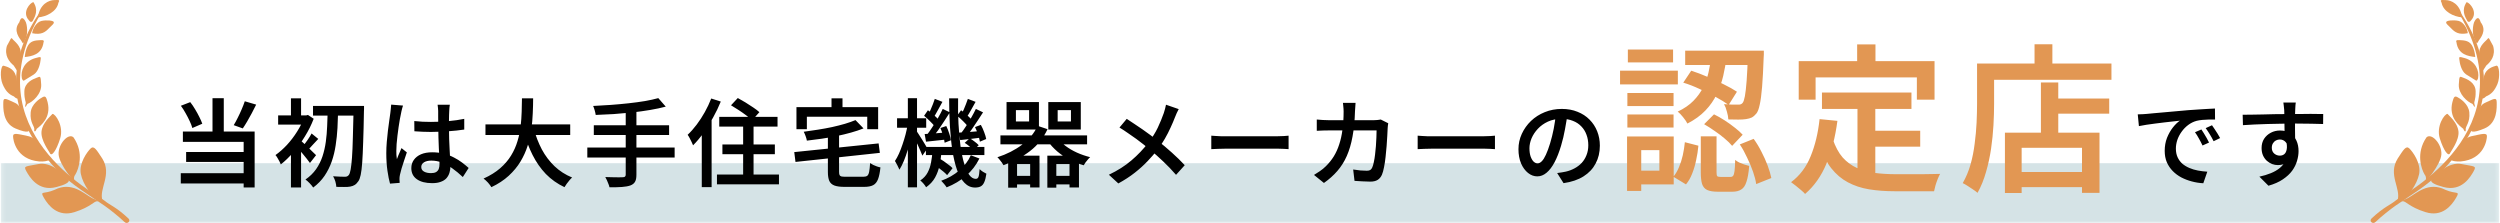 <svg width="628" height="56" viewBox="0 0 628 56" fill="none" xmlns="http://www.w3.org/2000/svg">
<mask id="path-1-inside-1_650_2881" fill="white">
<path d="M0.213 0H627.787V56H0.213V0Z"/>
</mask>
<path d="M627.787 41H0.213V71H627.787V41Z" fill="#307383" fill-opacity="0.2" mask="url(#path-1-inside-1_650_2881)"/>
<path d="M23.163 49.779C21.048 48.637 18.003 45.507 13.71 47.685C10.96 48.891 9.924 47.791 11.045 49.715C12.166 51.64 14.513 54.601 18.701 53.29C22.888 51.978 23.607 50.456 24.496 50.561C25.384 50.667 23.163 49.779 23.163 49.779Z" fill="#E29753"/>
<path d="M16.924 44.893C16.057 43.772 12.842 40.558 9.628 41.213C6.413 41.869 5.842 41.594 6.603 42.99C7.386 44.386 9.564 48.214 14.175 46.987C18.785 45.781 16.924 44.893 16.924 44.893Z" fill="#E29753"/>
<path d="M12.356 39.373C10.558 38.294 9.733 34.763 7.153 34.213C4.573 33.663 3.304 33.282 3.283 34.17C3.262 35.059 3.96 40.029 9.839 40.557C12.102 40.706 13.265 39.923 12.356 39.373Z" fill="#E29753"/>
<path d="M25.743 50.392C24.77 47.346 28.239 43.92 25.701 39.838C24.284 37.702 23.628 36.454 22.761 37.3C21.894 38.146 19.779 41.044 20.308 43.708C20.858 46.373 23.1 49.567 24.897 50.18C26.737 50.793 25.743 50.392 25.743 50.392Z" fill="#E29753"/>
<path d="M18.954 43.815C19.737 42.461 21.196 38.506 18.468 34.509C17.178 33.282 14.534 36.243 14.725 38.823C14.915 41.403 18.849 46.014 18.68 45.443C18.362 44.386 18.954 43.815 18.954 43.815Z" fill="#E29753"/>
<path d="M12.504 38.401C12.398 38.126 10.178 35.207 10.431 33.008C10.685 30.787 12.673 29.222 13.181 28.608C13.9 28.566 16.099 31.675 15.105 34.805C14.132 37.914 12.906 39.522 12.504 38.401Z" fill="#E29753"/>
<path d="M7.111 32.162C5.99 30.322 5.778 26.705 3.769 25.838C1.76 24.971 0.851 24.252 0.83 25.627C0.808 27.022 0.618 30.893 3.875 32.267C7.132 33.642 7.64 33.029 7.111 32.162Z" fill="#E29753"/>
<path d="M9.205 32.373C10.199 31.59 12.948 29.539 11.954 25.648C11.637 24.484 11.468 24.019 10.749 24.379C10.03 24.738 7.894 26.113 7.703 28.249C7.471 30.829 8.718 31.739 8.613 32.479C8.528 32.965 8.739 33.071 8.845 32.986C9.12 32.711 9.205 32.373 9.205 32.373Z" fill="#E29753"/>
<path d="M6.921 26.092C8.147 25.648 10.474 23.639 10.347 21.249C10.22 18.859 10.135 19.197 9.205 19.536C8.274 19.874 6.138 20.741 6.117 22.983C6.075 25.225 6.603 25.5 6.434 26.049C6.18 26.938 6.413 27.022 6.582 26.621C6.773 26.24 6.921 26.092 6.921 26.092Z" fill="#E29753"/>
<path d="M3.516 24.231C2.162 23.681 1.358 22.792 0.639 21.101C-0.08 19.387 0.174 16.279 0.935 16.511C1.697 16.744 3.431 17.146 3.981 19.007C4.552 20.889 4.319 23.765 4.51 24.252C4.7 24.717 5.271 24.484 4.7 24.717C4.15 24.971 3.516 24.231 3.516 24.231Z" fill="#E29753"/>
<path d="M5.482 19.641C5.123 17.759 6.159 15.411 8.761 14.629C10.516 14.1 10.262 14.354 10.199 15.052C10.135 15.75 9.755 17.864 8.528 18.689C7.301 19.493 6.413 19.958 6.075 20.212C5.736 20.487 5.482 19.641 5.482 19.641Z" fill="#E29753"/>
<path d="M3.431 16.447C2.331 15.538 1.02 13.951 1.739 11.519C2.712 9.848 2.754 9.256 3.114 9.764C3.452 10.271 5.356 11.456 5.229 13.507C5.102 15.559 4.256 17.716 4.256 17.716L3.431 16.447Z" fill="#E29753"/>
<path d="M6.223 14.333C7.936 14.121 10.495 13.783 10.939 10.632C11.108 10.272 11.002 10.018 10.241 10.082C9.48 10.166 7.936 10.018 7.111 11.308C6.286 12.62 6.223 14.333 6.223 14.333Z" fill="#E29753"/>
<path d="M5.334 10.209C4.996 9.68 3.177 7.713 4.848 5.598C5.25 4.223 5.757 4.329 6.328 5.238C6.899 6.148 7.047 8.665 6.371 9.934C5.694 11.203 5.842 11.033 5.334 10.209Z" fill="#E29753"/>
<path d="M8.084 8.348C10.389 8.813 11.341 8.094 12.271 7.121C13.202 6.148 13.561 6.021 13.519 5.577C13.477 5.133 11.658 4.985 10.41 5.26C9.141 5.556 8.168 7.248 8.084 8.348Z" fill="#E29753"/>
<path d="M9.522 4.371C11.679 4.202 14.238 2.912 14.661 0.734C15.021 -0.028 15.021 -0.028 13.646 0.015C12.25 0.057 9.987 0.987 9.522 4.371Z" fill="#E29753"/>
<path d="M8.211 5.26C8.803 4.16 9.733 2.553 8.38 0.522C7.555 0.691 5.419 3.102 7.259 5.09C7.809 5.894 8.211 5.26 8.211 5.26Z" fill="#E29753"/>
<path d="M10.453 2.51C7.153 6.888 2.204 16.046 4.7 26.366C6.011 31.844 9.733 38.062 14.492 42.863C18.13 46.522 22.444 49.038 26.23 51.661C27.393 52.464 29.867 54.41 31.221 55.721C31.982 56.483 32.955 55.51 32.257 54.875C29.127 51.936 27.668 51.597 26.145 50.328C24.221 48.742 -6.996 32.922 10.156 3.589C12.885 1.77 10.453 2.51 10.453 2.51Z" fill="#E29753"/>
<path d="M53.381 24.672H56.213V34.416H53.381V24.672ZM45.437 26.568L47.789 25.656C48.221 26.2 48.629 26.8 49.013 27.456C49.413 28.112 49.765 28.752 50.069 29.376C50.389 30 50.637 30.568 50.813 31.08L48.317 32.16C48.173 31.632 47.949 31.048 47.645 30.408C47.341 29.752 46.997 29.088 46.613 28.416C46.245 27.744 45.853 27.128 45.437 26.568ZM61.493 25.44L64.349 26.28C63.997 26.984 63.629 27.704 63.245 28.44C62.861 29.16 62.477 29.848 62.093 30.504C61.709 31.16 61.341 31.744 60.989 32.256L58.709 31.44C59.045 30.896 59.381 30.28 59.717 29.592C60.069 28.904 60.397 28.2 60.701 27.48C61.021 26.744 61.285 26.064 61.493 25.44ZM45.941 33.048H63.965V47.088H61.205V35.64H45.941V33.048ZM46.757 38.184H62.213V40.68H46.757V38.184ZM45.413 43.512H62.645V46.08H45.413V43.512ZM78.629 26.616H89.765V29.04H78.629V26.616ZM88.829 26.616H91.445C91.445 26.616 91.445 26.704 91.445 26.88C91.445 27.056 91.445 27.248 91.445 27.456C91.445 27.664 91.437 27.832 91.421 27.96C91.373 31 91.309 33.568 91.229 35.664C91.165 37.76 91.085 39.48 90.989 40.824C90.893 42.152 90.765 43.192 90.605 43.944C90.445 44.68 90.253 45.2 90.029 45.504C89.725 45.952 89.413 46.272 89.093 46.464C88.789 46.656 88.413 46.792 87.965 46.872C87.549 46.952 87.029 46.984 86.405 46.968C85.781 46.968 85.141 46.96 84.485 46.944C84.469 46.56 84.389 46.112 84.245 45.6C84.101 45.104 83.909 44.664 83.669 44.28C84.325 44.328 84.925 44.36 85.469 44.376C86.013 44.392 86.421 44.4 86.693 44.4C87.093 44.4 87.405 44.248 87.629 43.944C87.805 43.736 87.957 43.28 88.085 42.576C88.213 41.872 88.325 40.872 88.421 39.576C88.517 38.264 88.589 36.6 88.637 34.584C88.701 32.568 88.765 30.12 88.829 27.24V26.616ZM82.325 27.744H84.941C84.909 29.2 84.853 30.672 84.773 32.16C84.693 33.632 84.541 35.08 84.317 36.504C84.109 37.912 83.781 39.264 83.333 40.56C82.885 41.84 82.285 43.04 81.533 44.16C80.781 45.264 79.829 46.248 78.677 47.112C78.453 46.776 78.157 46.416 77.789 46.032C77.421 45.648 77.069 45.336 76.733 45.096C77.821 44.344 78.709 43.48 79.397 42.504C80.085 41.512 80.621 40.44 81.005 39.288C81.389 38.12 81.669 36.896 81.845 35.616C82.021 34.336 82.133 33.032 82.181 31.704C82.245 30.376 82.293 29.056 82.325 27.744ZM73.085 36.84L75.629 33.792V47.088H73.085V36.84ZM69.869 28.992H77.117V31.296H69.869V28.992ZM73.085 24.696H75.629V30.24H73.085V24.696ZM75.389 35.184C75.581 35.328 75.861 35.576 76.229 35.928C76.613 36.28 77.021 36.664 77.453 37.08C77.885 37.48 78.277 37.864 78.629 38.232C78.981 38.584 79.237 38.832 79.397 38.976L77.861 40.944C77.653 40.64 77.381 40.28 77.045 39.864C76.725 39.448 76.373 39.016 75.989 38.568C75.621 38.12 75.269 37.704 74.933 37.32C74.597 36.936 74.301 36.616 74.045 36.36L75.389 35.184ZM76.421 28.992H76.901L77.357 28.872L78.797 29.832C78.221 31.352 77.485 32.832 76.589 34.272C75.709 35.712 74.741 37.04 73.685 38.256C72.645 39.456 71.597 40.472 70.541 41.304C70.461 41.08 70.341 40.816 70.181 40.512C70.021 40.208 69.853 39.912 69.677 39.624C69.501 39.32 69.341 39.096 69.197 38.952C70.173 38.264 71.133 37.416 72.077 36.408C73.021 35.384 73.869 34.272 74.621 33.072C75.389 31.856 75.989 30.664 76.421 29.496V28.992ZM78.269 33.528L79.949 34.896C79.453 35.392 78.989 35.888 78.557 36.384C78.125 36.88 77.725 37.304 77.357 37.656L76.157 36.624C76.493 36.224 76.869 35.728 77.285 35.136C77.701 34.528 78.029 33.992 78.269 33.528ZM104.069 30.408C104.757 30.472 105.445 30.528 106.133 30.576C106.821 30.608 107.525 30.624 108.245 30.624C109.701 30.624 111.149 30.56 112.589 30.432C114.045 30.304 115.389 30.112 116.621 29.856V32.544C115.357 32.736 114.005 32.88 112.565 32.976C111.125 33.072 109.685 33.128 108.245 33.144C107.541 33.144 106.845 33.128 106.157 33.096C105.485 33.064 104.797 33.024 104.093 32.976L104.069 30.408ZM112.997 26.304C112.965 26.528 112.933 26.776 112.901 27.048C112.885 27.304 112.869 27.56 112.853 27.816C112.837 28.088 112.821 28.448 112.805 28.896C112.789 29.328 112.781 29.808 112.781 30.336C112.781 30.864 112.781 31.4 112.781 31.944C112.781 32.984 112.797 33.976 112.829 34.92C112.861 35.864 112.901 36.744 112.949 37.56C112.997 38.376 113.037 39.136 113.069 39.84C113.117 40.544 113.141 41.192 113.141 41.784C113.141 42.36 113.061 42.904 112.901 43.416C112.741 43.928 112.485 44.384 112.133 44.784C111.781 45.168 111.309 45.464 110.717 45.672C110.141 45.896 109.429 46.008 108.581 46.008C106.933 46.008 105.645 45.68 104.717 45.024C103.789 44.368 103.325 43.44 103.325 42.24C103.325 41.456 103.533 40.768 103.949 40.176C104.381 39.568 104.981 39.096 105.749 38.76C106.533 38.424 107.469 38.256 108.557 38.256C109.645 38.256 110.645 38.376 111.557 38.616C112.469 38.856 113.301 39.176 114.053 39.576C114.805 39.96 115.485 40.384 116.093 40.848C116.701 41.312 117.245 41.76 117.725 42.192L116.261 44.472C115.365 43.624 114.485 42.896 113.621 42.288C112.773 41.664 111.909 41.184 111.029 40.848C110.165 40.512 109.269 40.344 108.341 40.344C107.589 40.344 106.981 40.488 106.517 40.776C106.053 41.064 105.821 41.456 105.821 41.952C105.821 42.464 106.053 42.848 106.517 43.104C106.981 43.36 107.565 43.488 108.269 43.488C108.813 43.488 109.237 43.4 109.541 43.224C109.861 43.032 110.085 42.768 110.213 42.432C110.341 42.08 110.405 41.664 110.405 41.184C110.405 40.768 110.389 40.216 110.357 39.528C110.325 38.824 110.285 38.056 110.237 37.224C110.205 36.376 110.173 35.504 110.141 34.608C110.109 33.696 110.093 32.816 110.093 31.968C110.093 31.072 110.085 30.256 110.069 29.52C110.069 28.784 110.069 28.232 110.069 27.864C110.069 27.672 110.053 27.424 110.021 27.12C109.989 26.8 109.957 26.528 109.925 26.304H112.997ZM101.237 26.52C101.189 26.68 101.125 26.888 101.045 27.144C100.981 27.4 100.917 27.656 100.853 27.912C100.805 28.168 100.765 28.368 100.733 28.512C100.653 28.88 100.557 29.36 100.445 29.952C100.349 30.528 100.245 31.176 100.133 31.896C100.037 32.6 99.941 33.32 99.845 34.056C99.765 34.792 99.693 35.496 99.629 36.168C99.581 36.84 99.557 37.424 99.557 37.92C99.557 38.24 99.565 38.584 99.581 38.952C99.613 39.304 99.653 39.648 99.701 39.984C99.813 39.68 99.933 39.368 100.061 39.048C100.205 38.728 100.341 38.416 100.469 38.112C100.613 37.792 100.741 37.488 100.853 37.2L102.197 38.28C101.989 38.904 101.765 39.576 101.525 40.296C101.285 41 101.069 41.672 100.877 42.312C100.701 42.936 100.565 43.464 100.469 43.896C100.437 44.056 100.405 44.248 100.373 44.472C100.357 44.68 100.349 44.856 100.349 45C100.365 45.112 100.373 45.256 100.373 45.432C100.373 45.608 100.381 45.776 100.397 45.936L97.973 46.128C97.733 45.28 97.517 44.2 97.325 42.888C97.133 41.576 97.037 40.104 97.037 38.472C97.037 37.576 97.077 36.64 97.157 35.664C97.237 34.688 97.333 33.744 97.445 32.832C97.557 31.904 97.669 31.064 97.781 30.312C97.893 29.544 97.981 28.92 98.045 28.44C98.093 28.12 98.133 27.768 98.165 27.384C98.213 26.984 98.245 26.616 98.261 26.28L101.237 26.52ZM121.949 31.248H143.237V33.912H121.949V31.248ZM134.093 32.328C134.589 34.184 135.261 35.92 136.109 37.536C136.973 39.136 138.037 40.544 139.301 41.76C140.565 42.96 142.037 43.904 143.717 44.592C143.509 44.768 143.285 45 143.045 45.288C142.805 45.592 142.573 45.888 142.349 46.176C142.125 46.48 141.941 46.76 141.797 47.016C140.005 46.168 138.445 45.064 137.117 43.704C135.805 42.328 134.693 40.736 133.781 38.928C132.869 37.12 132.109 35.12 131.501 32.928L134.093 32.328ZM131.117 24.696H133.925C133.925 25.864 133.893 27.112 133.829 28.44C133.781 29.768 133.661 31.128 133.469 32.52C133.277 33.896 132.965 35.272 132.533 36.648C132.101 38.008 131.501 39.328 130.733 40.608C129.965 41.872 128.981 43.056 127.781 44.16C126.597 45.248 125.149 46.2 123.437 47.016C123.229 46.664 122.941 46.28 122.573 45.864C122.205 45.464 121.837 45.128 121.469 44.856C123.133 44.104 124.525 43.24 125.645 42.264C126.765 41.288 127.677 40.224 128.381 39.072C129.085 37.92 129.621 36.72 129.989 35.472C130.373 34.224 130.637 32.976 130.781 31.728C130.925 30.464 131.013 29.24 131.045 28.056C131.077 26.856 131.101 25.736 131.117 24.696ZM165.365 24.648L167.237 26.784C166.053 27.104 164.741 27.384 163.301 27.624C161.877 27.864 160.389 28.072 158.837 28.248C157.285 28.408 155.725 28.544 154.157 28.656C152.605 28.752 151.101 28.824 149.645 28.872C149.597 28.536 149.509 28.144 149.381 27.696C149.253 27.248 149.125 26.888 148.997 26.616C150.437 26.552 151.917 26.464 153.437 26.352C154.957 26.24 156.445 26.104 157.901 25.944C159.357 25.784 160.717 25.6 161.981 25.392C163.261 25.168 164.389 24.92 165.365 24.648ZM149.165 31.464H168.077V33.912H149.165V31.464ZM147.533 37.056H169.469V39.576H147.533V37.056ZM157.181 27.816H159.869V43.896C159.869 44.696 159.749 45.288 159.509 45.672C159.285 46.072 158.901 46.376 158.357 46.584C157.813 46.776 157.109 46.904 156.245 46.968C155.381 47.032 154.333 47.056 153.101 47.04C153.053 46.784 152.965 46.504 152.837 46.2C152.725 45.896 152.597 45.584 152.453 45.264C152.309 44.96 152.173 44.696 152.045 44.472C152.669 44.488 153.277 44.504 153.869 44.52C154.461 44.536 154.989 44.544 155.453 44.544C155.917 44.528 156.237 44.52 156.413 44.52C156.685 44.52 156.877 44.472 156.989 44.376C157.117 44.28 157.181 44.112 157.181 43.872V27.816ZM180.677 29.352H195.317V31.8H180.677V29.352ZM181.469 36.288H194.645V38.736H181.469V36.288ZM180.101 43.848H195.677V46.296H180.101V43.848ZM186.677 30.096H189.293V45.408H186.677V30.096ZM183.629 26.448L185.333 24.624C185.925 24.944 186.565 25.312 187.253 25.728C187.941 26.144 188.597 26.568 189.221 27C189.845 27.416 190.357 27.808 190.757 28.176L188.933 30.216C188.565 29.848 188.077 29.44 187.469 28.992C186.877 28.544 186.237 28.096 185.549 27.648C184.877 27.2 184.237 26.8 183.629 26.448ZM178.661 24.744L181.061 25.512C180.517 26.856 179.869 28.2 179.117 29.544C178.381 30.888 177.589 32.16 176.741 33.36C175.893 34.544 175.013 35.592 174.101 36.504C174.021 36.296 173.901 36.024 173.741 35.688C173.581 35.352 173.413 35.016 173.237 34.68C173.061 34.344 172.893 34.072 172.733 33.864C173.517 33.128 174.277 32.272 175.013 31.296C175.749 30.32 176.429 29.272 177.053 28.152C177.677 27.032 178.213 25.896 178.661 24.744ZM176.285 31.248L178.733 28.8L178.757 28.824V47.016H176.285V31.248ZM214.901 30.168L216.917 32.256C215.957 32.64 214.901 32.992 213.749 33.312C212.613 33.632 211.421 33.92 210.173 34.176C208.941 34.432 207.685 34.656 206.405 34.848C205.141 35.024 203.901 35.184 202.685 35.328C202.637 35.008 202.533 34.632 202.373 34.2C202.213 33.752 202.053 33.384 201.893 33.096C203.077 32.936 204.277 32.76 205.493 32.568C206.709 32.376 207.885 32.16 209.021 31.92C210.173 31.664 211.245 31.392 212.237 31.104C213.245 30.8 214.133 30.488 214.901 30.168ZM199.517 38.208L220.709 36.024L221.021 38.4L199.829 40.68L199.517 38.208ZM207.965 33.672H210.773V43.176C210.773 43.528 210.813 43.792 210.893 43.968C210.973 44.144 211.133 44.264 211.373 44.328C211.613 44.376 211.973 44.4 212.453 44.4C212.597 44.4 212.805 44.4 213.077 44.4C213.365 44.4 213.685 44.4 214.037 44.4C214.405 44.4 214.773 44.4 215.141 44.4C215.525 44.4 215.869 44.4 216.173 44.4C216.477 44.4 216.709 44.4 216.869 44.4C217.301 44.4 217.629 44.32 217.853 44.16C218.077 43.984 218.237 43.648 218.333 43.152C218.429 42.656 218.509 41.928 218.573 40.968C218.781 41.112 219.037 41.264 219.341 41.424C219.645 41.568 219.957 41.696 220.277 41.808C220.597 41.92 220.893 42 221.165 42.048C221.037 43.312 220.837 44.296 220.565 45C220.293 45.72 219.885 46.224 219.341 46.512C218.797 46.8 218.037 46.944 217.061 46.944C216.917 46.944 216.677 46.944 216.341 46.944C216.005 46.944 215.629 46.944 215.213 46.944C214.813 46.944 214.405 46.944 213.989 46.944C213.573 46.944 213.205 46.944 212.885 46.944C212.565 46.944 212.333 46.944 212.189 46.944C211.085 46.944 210.229 46.832 209.621 46.608C209.013 46.384 208.581 46 208.325 45.456C208.085 44.912 207.965 44.16 207.965 43.2V33.672ZM208.877 24.696H211.637V28.92H208.877V24.696ZM200.069 26.904H220.589V32.448H217.853V29.328H202.685V32.448H200.069V26.904ZM232.589 36.912H247.277V38.952H232.589V36.912ZM234.533 41.256L235.853 39.72C236.253 39.944 236.669 40.208 237.101 40.512C237.533 40.816 237.941 41.12 238.325 41.424C238.725 41.712 239.045 41.984 239.285 42.24L237.917 43.992C237.677 43.72 237.365 43.424 236.981 43.104C236.597 42.784 236.189 42.464 235.757 42.144C235.341 41.808 234.933 41.512 234.533 41.256ZM242.333 35.88L243.605 34.728C244.005 34.968 244.421 35.256 244.853 35.592C245.285 35.912 245.621 36.208 245.861 36.48L244.541 37.704C244.317 37.432 243.989 37.128 243.557 36.792C243.141 36.44 242.733 36.136 242.333 35.88ZM234.245 37.944H236.525C236.429 39.16 236.261 40.336 236.021 41.472C235.797 42.592 235.421 43.632 234.893 44.592C234.365 45.536 233.613 46.352 232.637 47.04C232.493 46.768 232.277 46.464 231.989 46.128C231.701 45.792 231.429 45.528 231.173 45.336C231.989 44.792 232.605 44.128 233.021 43.344C233.437 42.56 233.725 41.704 233.885 40.776C234.061 39.848 234.181 38.904 234.245 37.944ZM238.421 24.696H240.677C240.629 26.936 240.661 29.072 240.773 31.104C240.885 33.12 241.053 34.976 241.277 36.672C241.517 38.352 241.821 39.816 242.189 41.064C242.557 42.296 242.981 43.248 243.461 43.92C243.957 44.592 244.509 44.928 245.117 44.928C245.437 44.928 245.661 44.768 245.789 44.448C245.917 44.128 246.013 43.472 246.077 42.48C246.317 42.72 246.597 42.944 246.917 43.152C247.237 43.344 247.525 43.504 247.781 43.632C247.653 44.544 247.477 45.248 247.253 45.744C247.045 46.24 246.757 46.592 246.389 46.8C246.021 47.008 245.541 47.112 244.949 47.112C243.925 47.112 243.037 46.72 242.285 45.936C241.533 45.168 240.909 44.088 240.413 42.696C239.917 41.288 239.525 39.648 239.237 37.776C238.949 35.888 238.741 33.84 238.613 31.632C238.485 29.408 238.421 27.096 238.421 24.696ZM243.869 39L246.029 39.816C245.213 41.48 244.093 42.928 242.669 44.16C241.245 45.376 239.621 46.344 237.797 47.064C237.653 46.824 237.437 46.536 237.149 46.2C236.877 45.88 236.637 45.616 236.429 45.408C238.173 44.784 239.685 43.92 240.965 42.816C242.261 41.712 243.229 40.44 243.869 39ZM240.437 29.088L241.421 27.696C241.917 28.048 242.429 28.464 242.957 28.944C243.501 29.424 243.909 29.856 244.181 30.24L243.173 31.848C242.901 31.448 242.501 30.992 241.973 30.48C241.445 29.952 240.933 29.488 240.437 29.088ZM244.925 31.92L246.389 31.368C246.709 31.928 246.989 32.544 247.229 33.216C247.485 33.872 247.653 34.44 247.733 34.92L246.149 35.592C246.069 35.096 245.917 34.504 245.693 33.816C245.469 33.128 245.213 32.496 244.925 31.92ZM240.845 33.312C241.565 33.28 242.389 33.232 243.317 33.168C244.261 33.088 245.237 33.008 246.245 32.928L246.293 34.584C245.397 34.696 244.517 34.808 243.653 34.92C242.805 35.016 241.989 35.104 241.205 35.184L240.845 33.312ZM243.125 24.84L245.069 25.584C244.701 26.256 244.317 26.944 243.917 27.648C243.533 28.352 243.173 28.944 242.837 29.424L241.445 28.8C241.653 28.432 241.861 28.024 242.069 27.576C242.277 27.112 242.469 26.64 242.645 26.16C242.837 25.68 242.997 25.24 243.125 24.84ZM245.141 27.36L246.941 28.224C246.509 28.912 246.045 29.624 245.549 30.36C245.069 31.096 244.589 31.808 244.109 32.496C243.629 33.184 243.165 33.784 242.717 34.296L241.349 33.552C241.781 33.008 242.229 32.376 242.693 31.656C243.157 30.936 243.605 30.2 244.037 29.448C244.469 28.696 244.837 28 245.141 27.36ZM232.133 29.088L233.093 27.696C233.605 28.048 234.125 28.464 234.653 28.944C235.197 29.424 235.597 29.856 235.853 30.24L234.845 31.848C234.589 31.448 234.189 30.992 233.645 30.48C233.117 29.952 232.613 29.488 232.133 29.088ZM236.237 32.16L237.701 31.656C237.989 32.232 238.237 32.856 238.445 33.528C238.669 34.2 238.813 34.768 238.877 35.232L237.293 35.856C237.245 35.36 237.117 34.768 236.909 34.08C236.717 33.392 236.493 32.752 236.237 32.16ZM232.277 33.672C232.997 33.624 233.829 33.568 234.773 33.504C235.717 33.424 236.709 33.344 237.749 33.264L237.773 35.04C236.877 35.136 235.989 35.232 235.109 35.328C234.229 35.424 233.397 35.512 232.613 35.592L232.277 33.672ZM234.821 24.84L236.741 25.584C236.357 26.256 235.973 26.952 235.589 27.672C235.205 28.392 234.853 29 234.533 29.496L233.141 28.872C233.333 28.504 233.533 28.088 233.741 27.624C233.949 27.144 234.149 26.664 234.341 26.184C234.533 25.688 234.693 25.24 234.821 24.84ZM236.813 27.36L238.613 28.224C238.165 28.928 237.685 29.672 237.173 30.456C236.677 31.24 236.173 31.992 235.661 32.712C235.149 33.416 234.669 34.04 234.221 34.584L232.853 33.864C233.301 33.288 233.765 32.624 234.245 31.872C234.741 31.12 235.213 30.352 235.661 29.568C236.125 28.768 236.509 28.032 236.813 27.36ZM225.341 29.712H232.661V32.088H225.341V29.712ZM228.053 24.672H230.357V47.064H228.053V24.672ZM228.005 31.296L229.373 31.776C229.229 32.704 229.037 33.68 228.797 34.704C228.573 35.712 228.309 36.712 228.005 37.704C227.717 38.68 227.397 39.592 227.045 40.44C226.693 41.288 226.325 42.016 225.941 42.624C225.813 42.304 225.637 41.936 225.413 41.52C225.189 41.104 224.989 40.744 224.813 40.44C225.165 39.912 225.501 39.296 225.821 38.592C226.141 37.872 226.437 37.104 226.709 36.288C226.997 35.456 227.253 34.616 227.477 33.768C227.701 32.904 227.877 32.08 228.005 31.296ZM230.237 32.904C230.365 33.064 230.549 33.344 230.789 33.744C231.045 34.144 231.325 34.584 231.629 35.064C231.933 35.544 232.205 35.992 232.445 36.408C232.685 36.824 232.853 37.12 232.949 37.296L231.701 39.096C231.589 38.76 231.421 38.352 231.197 37.872C230.989 37.376 230.765 36.872 230.525 36.36C230.285 35.848 230.053 35.368 229.829 34.92C229.605 34.472 229.421 34.12 229.277 33.864L230.237 32.904ZM255.197 27.672V30.504H258.509V27.672H255.197ZM252.845 25.632H260.981V32.544H252.845V25.632ZM265.685 27.672V30.504H269.021V27.672H265.685ZM263.333 25.632H271.493V32.544H263.333V25.632ZM251.309 34.008H273.077V36.264H251.309V34.008ZM254.429 44.184H259.901V46.32H254.429V44.184ZM264.293 44.184H269.765V46.32H264.293V44.184ZM265.589 34.608C266.117 35.328 266.805 36.008 267.653 36.648C268.501 37.288 269.453 37.848 270.509 38.328C271.581 38.808 272.693 39.192 273.845 39.48C273.669 39.624 273.477 39.824 273.269 40.08C273.061 40.32 272.861 40.568 272.669 40.824C272.493 41.08 272.349 41.312 272.237 41.52C270.989 41.168 269.805 40.704 268.685 40.128C267.565 39.536 266.541 38.848 265.613 38.064C264.685 37.264 263.885 36.4 263.213 35.472L265.589 34.608ZM253.253 39.096H261.125V47.088H258.773V41.208H255.485V47.136H253.253V39.096ZM263.093 39.096H271.037V47.088H268.661V41.208H265.349V47.136H263.093V39.096ZM260.645 31.608L263.141 32.448C262.133 34.624 260.669 36.456 258.749 37.944C256.829 39.416 254.605 40.6 252.077 41.496C251.981 41.304 251.845 41.088 251.669 40.848C251.493 40.592 251.301 40.344 251.093 40.104C250.901 39.848 250.717 39.648 250.541 39.504C252.909 38.736 254.973 37.688 256.733 36.36C258.509 35.032 259.813 33.448 260.645 31.608ZM296.093 27.408C295.949 27.664 295.781 28 295.589 28.416C295.413 28.832 295.269 29.176 295.157 29.448C294.853 30.248 294.485 31.112 294.053 32.04C293.637 32.968 293.157 33.904 292.613 34.848C292.069 35.792 291.469 36.696 290.813 37.56C290.061 38.52 289.213 39.496 288.269 40.488C287.325 41.48 286.253 42.448 285.053 43.392C283.853 44.336 282.477 45.232 280.925 46.08L278.549 43.896C280.741 42.856 282.629 41.656 284.213 40.296C285.813 38.936 287.237 37.44 288.485 35.808C289.461 34.56 290.245 33.312 290.837 32.064C291.429 30.8 291.933 29.576 292.349 28.392C292.461 28.088 292.565 27.736 292.661 27.336C292.757 26.936 292.837 26.592 292.901 26.304L296.093 27.408ZM283.037 29.856C283.629 30.24 284.269 30.664 284.957 31.128C285.645 31.576 286.333 32.04 287.021 32.52C287.709 33 288.365 33.472 288.989 33.936C289.629 34.4 290.189 34.832 290.669 35.232C291.949 36.224 293.181 37.256 294.365 38.328C295.565 39.4 296.645 40.456 297.605 41.496L295.421 43.92C294.381 42.72 293.317 41.608 292.229 40.584C291.157 39.56 289.997 38.528 288.749 37.488C288.317 37.12 287.821 36.72 287.261 36.288C286.701 35.84 286.093 35.376 285.437 34.896C284.781 34.416 284.093 33.936 283.373 33.456C282.669 32.96 281.949 32.488 281.213 32.04L283.037 29.856ZM304.277 34.08C304.549 34.096 304.893 34.12 305.309 34.152C305.741 34.184 306.189 34.208 306.653 34.224C307.117 34.224 307.557 34.224 307.973 34.224C308.341 34.224 308.813 34.224 309.389 34.224C309.965 34.224 310.605 34.224 311.309 34.224C312.013 34.224 312.741 34.224 313.493 34.224C314.261 34.224 315.021 34.224 315.773 34.224C316.541 34.224 317.261 34.224 317.933 34.224C318.605 34.224 319.197 34.224 319.709 34.224C320.237 34.224 320.653 34.224 320.957 34.224C321.533 34.224 322.053 34.208 322.517 34.176C322.997 34.128 323.389 34.096 323.693 34.08V37.464C323.421 37.448 323.021 37.424 322.493 37.392C321.981 37.36 321.469 37.344 320.957 37.344C320.669 37.344 320.261 37.344 319.733 37.344C319.205 37.344 318.597 37.344 317.909 37.344C317.237 37.344 316.525 37.344 315.773 37.344C315.021 37.344 314.261 37.344 313.493 37.344C312.741 37.344 312.013 37.344 311.309 37.344C310.605 37.344 309.965 37.344 309.389 37.344C308.813 37.344 308.341 37.344 307.973 37.344C307.301 37.344 306.621 37.36 305.933 37.392C305.261 37.408 304.709 37.432 304.277 37.464V34.08ZM340.517 25.848C340.501 26.136 340.477 26.488 340.445 26.904C340.413 27.304 340.389 27.648 340.373 27.936C340.309 30.352 340.101 32.48 339.749 34.32C339.413 36.16 338.933 37.784 338.309 39.192C337.685 40.6 336.893 41.856 335.933 42.96C334.989 44.048 333.869 45.048 332.573 45.96L330.077 43.944C330.541 43.672 331.037 43.352 331.565 42.984C332.109 42.616 332.605 42.208 333.053 41.76C333.821 41.008 334.485 40.184 335.045 39.288C335.605 38.376 336.061 37.368 336.413 36.264C336.781 35.16 337.053 33.928 337.229 32.568C337.421 31.192 337.517 29.672 337.517 28.008C337.517 27.816 337.509 27.592 337.493 27.336C337.477 27.064 337.453 26.8 337.421 26.544C337.405 26.272 337.381 26.04 337.349 25.848H340.517ZM348.725 30.96C348.693 31.152 348.661 31.368 348.629 31.608C348.597 31.848 348.581 32.04 348.581 32.184C348.565 32.68 348.533 33.328 348.485 34.128C348.453 34.912 348.397 35.768 348.317 36.696C348.253 37.624 348.165 38.544 348.053 39.456C347.957 40.368 347.829 41.216 347.669 42C347.525 42.768 347.349 43.4 347.141 43.896C346.885 44.472 346.525 44.904 346.061 45.192C345.597 45.48 344.981 45.624 344.213 45.624C343.541 45.624 342.861 45.6 342.173 45.552C341.485 45.52 340.845 45.48 340.253 45.432L339.917 42.576C340.525 42.672 341.125 42.752 341.717 42.816C342.325 42.864 342.869 42.888 343.349 42.888C343.733 42.888 344.021 42.824 344.213 42.696C344.421 42.568 344.589 42.352 344.717 42.048C344.861 41.728 344.989 41.288 345.101 40.728C345.229 40.168 345.333 39.544 345.413 38.856C345.493 38.152 345.565 37.432 345.629 36.696C345.693 35.944 345.733 35.232 345.749 34.56C345.781 33.888 345.797 33.288 345.797 32.76H333.821C333.389 32.76 332.893 32.768 332.333 32.784C331.773 32.8 331.253 32.824 330.773 32.856V30.024C331.253 30.072 331.765 30.112 332.309 30.144C332.853 30.176 333.349 30.192 333.797 30.192H345.125C345.429 30.192 345.725 30.176 346.013 30.144C346.317 30.112 346.597 30.072 346.853 30.024L348.725 30.96ZM356.117 34.08C356.389 34.096 356.733 34.12 357.149 34.152C357.581 34.184 358.029 34.208 358.493 34.224C358.957 34.224 359.397 34.224 359.813 34.224C360.181 34.224 360.653 34.224 361.229 34.224C361.805 34.224 362.445 34.224 363.149 34.224C363.853 34.224 364.581 34.224 365.333 34.224C366.101 34.224 366.861 34.224 367.613 34.224C368.381 34.224 369.101 34.224 369.773 34.224C370.445 34.224 371.037 34.224 371.549 34.224C372.077 34.224 372.493 34.224 372.797 34.224C373.373 34.224 373.893 34.208 374.357 34.176C374.837 34.128 375.229 34.096 375.533 34.08V37.464C375.261 37.448 374.861 37.424 374.333 37.392C373.821 37.36 373.309 37.344 372.797 37.344C372.509 37.344 372.101 37.344 371.573 37.344C371.045 37.344 370.437 37.344 369.749 37.344C369.077 37.344 368.365 37.344 367.613 37.344C366.861 37.344 366.101 37.344 365.333 37.344C364.581 37.344 363.853 37.344 363.149 37.344C362.445 37.344 361.805 37.344 361.229 37.344C360.653 37.344 360.181 37.344 359.813 37.344C359.141 37.344 358.461 37.36 357.773 37.392C357.101 37.408 356.549 37.432 356.117 37.464V34.08ZM393.773 28.56C393.597 29.792 393.381 31.096 393.125 32.472C392.885 33.832 392.557 35.208 392.141 36.6C391.661 38.216 391.117 39.6 390.509 40.752C389.901 41.904 389.229 42.784 388.493 43.392C387.773 44 386.997 44.304 386.165 44.304C385.333 44.304 384.557 44.016 383.837 43.44C383.117 42.864 382.533 42.064 382.085 41.04C381.653 40 381.437 38.816 381.437 37.488C381.437 36.128 381.717 34.84 382.277 33.624C382.837 32.408 383.605 31.328 384.581 30.384C385.573 29.44 386.725 28.704 388.037 28.176C389.365 27.632 390.797 27.36 392.333 27.36C393.789 27.36 395.101 27.6 396.269 28.08C397.453 28.544 398.461 29.2 399.293 30.048C400.125 30.88 400.765 31.856 401.213 32.976C401.661 34.096 401.885 35.296 401.885 36.576C401.885 38.256 401.533 39.752 400.829 41.064C400.141 42.376 399.125 43.456 397.781 44.304C396.437 45.152 394.765 45.72 392.765 46.008L391.157 43.464C391.605 43.416 392.005 43.36 392.357 43.296C392.709 43.232 393.045 43.168 393.365 43.104C394.133 42.928 394.853 42.656 395.525 42.288C396.213 41.92 396.813 41.464 397.325 40.92C397.837 40.36 398.237 39.712 398.525 38.976C398.829 38.224 398.981 37.392 398.981 36.48C398.981 35.52 398.829 34.64 398.525 33.84C398.237 33.04 397.805 32.344 397.229 31.752C396.653 31.144 395.949 30.68 395.117 30.36C394.301 30.024 393.357 29.856 392.285 29.856C390.989 29.856 389.837 30.088 388.829 30.552C387.837 31.016 386.997 31.616 386.309 32.352C385.621 33.088 385.093 33.888 384.725 34.752C384.373 35.616 384.197 36.44 384.197 37.224C384.197 38.072 384.301 38.784 384.509 39.36C384.717 39.92 384.973 40.344 385.277 40.632C385.597 40.904 385.917 41.04 386.237 41.04C386.589 41.04 386.941 40.864 387.293 40.512C387.645 40.16 387.989 39.616 388.325 38.88C388.677 38.128 389.029 37.176 389.381 36.024C389.733 34.872 390.037 33.648 390.293 32.352C390.549 31.04 390.733 29.752 390.845 28.488L393.773 28.56ZM537.005 28.728C537.469 28.712 537.909 28.696 538.325 28.68C538.741 28.648 539.069 28.624 539.309 28.608C539.773 28.56 540.365 28.504 541.085 28.44C541.805 28.376 542.621 28.304 543.533 28.224C544.461 28.128 545.445 28.04 546.485 27.96C547.525 27.864 548.597 27.768 549.701 27.672C550.549 27.608 551.381 27.552 552.197 27.504C553.013 27.44 553.781 27.392 554.501 27.36C555.221 27.312 555.853 27.28 556.397 27.264L556.421 30.024C555.989 30.008 555.485 30.008 554.909 30.024C554.349 30.04 553.789 30.072 553.229 30.12C552.685 30.168 552.197 30.248 551.765 30.36C551.013 30.568 550.317 30.912 549.677 31.392C549.037 31.872 548.485 32.44 548.021 33.096C547.557 33.736 547.197 34.424 546.941 35.16C546.701 35.896 546.581 36.616 546.581 37.32C546.581 38.152 546.725 38.88 547.013 39.504C547.301 40.128 547.693 40.664 548.189 41.112C548.701 41.544 549.293 41.904 549.965 42.192C550.637 42.48 551.357 42.696 552.125 42.84C552.893 42.984 553.677 43.08 554.477 43.128L553.469 46.032C552.493 45.984 551.533 45.832 550.589 45.576C549.661 45.336 548.781 45 547.949 44.568C547.133 44.136 546.413 43.6 545.789 42.96C545.165 42.32 544.669 41.584 544.301 40.752C543.949 39.904 543.773 38.952 543.773 37.896C543.773 36.712 543.965 35.624 544.349 34.632C544.749 33.64 545.237 32.776 545.813 32.04C546.405 31.288 546.997 30.712 547.589 30.312C547.125 30.36 546.557 30.424 545.885 30.504C545.229 30.568 544.517 30.648 543.749 30.744C542.981 30.824 542.205 30.92 541.421 31.032C540.637 31.128 539.885 31.232 539.165 31.344C538.461 31.456 537.837 31.568 537.293 31.68L537.005 28.728ZM552.989 32.52C553.181 32.792 553.397 33.128 553.637 33.528C553.877 33.912 554.109 34.304 554.333 34.704C554.557 35.104 554.749 35.472 554.909 35.808L553.277 36.552C552.973 35.912 552.669 35.328 552.365 34.8C552.077 34.256 551.749 33.728 551.381 33.216L552.989 32.52ZM555.653 31.464C555.845 31.736 556.069 32.064 556.325 32.448C556.581 32.816 556.829 33.2 557.069 33.6C557.309 34 557.517 34.36 557.693 34.68L556.061 35.472C555.741 34.832 555.421 34.256 555.101 33.744C554.797 33.232 554.453 32.712 554.069 32.184L555.653 31.464ZM576.701 25.752C576.685 25.864 576.661 26.056 576.629 26.328C576.613 26.584 576.597 26.84 576.581 27.096C576.565 27.352 576.557 27.536 576.557 27.648C576.541 27.968 576.525 28.4 576.509 28.944C576.509 29.472 576.509 30.064 576.509 30.72C576.509 31.36 576.509 32.008 576.509 32.664C576.525 33.32 576.533 33.936 576.533 34.512C576.549 35.088 576.557 35.568 576.557 35.952L573.893 34.968C573.893 34.696 573.893 34.312 573.893 33.816C573.893 33.32 573.885 32.776 573.869 32.184C573.869 31.576 573.861 30.976 573.845 30.384C573.845 29.792 573.837 29.256 573.821 28.776C573.821 28.296 573.813 27.928 573.797 27.672C573.765 27.24 573.725 26.848 573.677 26.496C573.645 26.128 573.613 25.88 573.581 25.752H576.701ZM563.357 28.824C564.061 28.824 564.845 28.816 565.709 28.8C566.589 28.784 567.509 28.768 568.469 28.752C569.445 28.72 570.405 28.696 571.349 28.68C572.309 28.664 573.205 28.656 574.037 28.656C574.885 28.64 575.637 28.632 576.293 28.632C576.933 28.632 577.613 28.632 578.333 28.632C579.053 28.616 579.749 28.608 580.421 28.608C581.109 28.608 581.733 28.616 582.293 28.632C582.853 28.632 583.285 28.632 583.589 28.632L583.565 31.152C582.845 31.12 581.877 31.096 580.661 31.08C579.461 31.048 577.981 31.032 576.221 31.032C575.149 31.032 574.045 31.048 572.909 31.08C571.789 31.096 570.669 31.12 569.549 31.152C568.445 31.184 567.373 31.224 566.333 31.272C565.309 31.32 564.341 31.376 563.429 31.44L563.357 28.824ZM576.245 35.904C576.245 37.136 576.085 38.168 575.765 39C575.445 39.816 574.989 40.432 574.397 40.848C573.805 41.264 573.069 41.472 572.189 41.472C571.725 41.472 571.245 41.384 570.749 41.208C570.269 41.016 569.829 40.744 569.429 40.392C569.029 40.024 568.709 39.576 568.469 39.048C568.229 38.504 568.109 37.88 568.109 37.176C568.109 36.296 568.317 35.528 568.733 34.872C569.165 34.216 569.733 33.704 570.437 33.336C571.141 32.968 571.909 32.784 572.741 32.784C573.765 32.784 574.621 33.016 575.309 33.48C575.997 33.928 576.517 34.544 576.869 35.328C577.221 36.096 577.397 36.976 577.397 37.968C577.397 38.752 577.269 39.568 577.013 40.416C576.773 41.264 576.365 42.088 575.789 42.888C575.213 43.672 574.437 44.392 573.461 45.048C572.501 45.704 571.293 46.24 569.837 46.656L567.557 44.376C568.597 44.152 569.549 43.864 570.413 43.512C571.293 43.16 572.053 42.72 572.693 42.192C573.349 41.648 573.853 41 574.205 40.248C574.557 39.496 574.733 38.6 574.733 37.56C574.733 36.696 574.533 36.064 574.133 35.664C573.749 35.248 573.269 35.04 572.693 35.04C572.357 35.04 572.029 35.12 571.709 35.28C571.405 35.44 571.157 35.68 570.965 36C570.773 36.304 570.677 36.68 570.677 37.128C570.677 37.736 570.877 38.216 571.277 38.568C571.693 38.92 572.165 39.096 572.693 39.096C573.125 39.096 573.493 38.976 573.797 38.736C574.117 38.48 574.325 38.072 574.421 37.512C574.533 36.936 574.477 36.192 574.253 35.28L576.245 35.904Z" fill="black"/>
<path d="M429.837 14.2H433.717C433.53 15.827 433.25 17.44 432.877 19.04C432.504 20.64 431.957 22.187 431.237 23.68C430.544 25.147 429.597 26.507 428.397 27.76C427.197 29.013 425.69 30.107 423.877 31.04C423.637 30.56 423.277 30.027 422.797 29.44C422.317 28.827 421.864 28.36 421.437 28.04C423.064 27.267 424.384 26.36 425.397 25.32C426.437 24.253 427.25 23.12 427.837 21.92C428.45 20.693 428.904 19.427 429.197 18.12C429.49 16.813 429.704 15.507 429.837 14.2ZM422.837 20.76L424.837 17.76C426.17 18.187 427.544 18.707 428.957 19.32C430.397 19.907 431.757 20.533 433.037 21.2C434.344 21.84 435.437 22.453 436.317 23.04L434.237 26.36C433.357 25.72 432.277 25.053 430.997 24.36C429.744 23.667 428.397 23 426.957 22.36C425.544 21.693 424.17 21.16 422.837 20.76ZM439.077 12.72H443.077C443.077 12.72 443.077 12.827 443.077 13.04C443.077 13.227 443.077 13.453 443.077 13.72C443.077 13.96 443.064 14.173 443.037 14.36C442.93 17.4 442.797 19.893 442.637 21.84C442.477 23.787 442.277 25.28 442.037 26.32C441.824 27.36 441.544 28.093 441.197 28.52C440.824 28.973 440.437 29.307 440.037 29.52C439.637 29.707 439.157 29.84 438.597 29.92C438.117 30 437.477 30.04 436.677 30.04C435.904 30.04 435.064 30.027 434.157 30C434.13 29.413 434.01 28.76 433.797 28.04C433.61 27.293 433.37 26.667 433.077 26.16C433.824 26.213 434.504 26.253 435.117 26.28C435.757 26.28 436.224 26.28 436.517 26.28C437.077 26.333 437.49 26.187 437.757 25.84C437.97 25.573 438.157 25.013 438.317 24.16C438.477 23.307 438.624 22.013 438.757 20.28C438.89 18.547 438.997 16.253 439.077 13.4V12.72ZM427.237 34.24H431.197V43.24C431.197 43.773 431.25 44.107 431.357 44.24C431.49 44.373 431.757 44.44 432.157 44.44C432.264 44.44 432.424 44.44 432.637 44.44C432.877 44.44 433.13 44.44 433.397 44.44C433.69 44.44 433.957 44.44 434.197 44.44C434.437 44.44 434.61 44.44 434.717 44.44C435.01 44.44 435.224 44.347 435.357 44.16C435.517 43.973 435.637 43.573 435.717 42.96C435.797 42.347 435.85 41.413 435.877 40.16C436.117 40.373 436.437 40.587 436.837 40.8C437.264 40.987 437.704 41.16 438.157 41.32C438.61 41.453 439.024 41.573 439.397 41.68C439.264 43.387 439.037 44.707 438.717 45.64C438.424 46.6 437.984 47.253 437.397 47.6C436.837 47.973 436.09 48.16 435.157 48.16C434.997 48.16 434.744 48.16 434.397 48.16C434.077 48.16 433.73 48.16 433.357 48.16C432.984 48.16 432.624 48.16 432.277 48.16C431.957 48.16 431.704 48.16 431.517 48.16C430.37 48.16 429.477 48.013 428.837 47.72C428.224 47.427 427.797 46.92 427.557 46.2C427.344 45.48 427.237 44.507 427.237 43.28V34.24ZM423.237 35.72L426.637 36.6C426.53 37.8 426.344 39 426.077 40.2C425.837 41.4 425.504 42.533 425.077 43.6C424.677 44.64 424.157 45.547 423.517 46.32L420.357 44.4C420.917 43.707 421.384 42.907 421.757 42C422.157 41.067 422.477 40.067 422.717 39C422.957 37.907 423.13 36.813 423.237 35.72ZM428.077 31.2L430.557 28.72C431.437 29.147 432.33 29.653 433.237 30.24C434.144 30.827 434.997 31.44 435.797 32.08C436.597 32.693 437.25 33.28 437.757 33.84L435.117 36.64C434.637 36.053 434.01 35.44 433.237 34.8C432.49 34.16 431.664 33.533 430.757 32.92C429.85 32.28 428.957 31.707 428.077 31.2ZM437.037 36.28L440.517 34.88C441.237 35.867 441.89 36.947 442.477 38.12C443.09 39.293 443.61 40.453 444.037 41.6C444.464 42.747 444.77 43.787 444.957 44.72L441.157 46.24C441.024 45.307 440.757 44.267 440.357 43.12C439.957 41.973 439.464 40.8 438.877 39.6C438.317 38.373 437.704 37.267 437.037 36.28ZM423.317 12.72H440.917V16.32H423.317V12.72ZM408.797 23.36H420.397V26.64H408.797V23.36ZM408.917 12.44H420.277V15.68H408.917V12.44ZM408.797 28.76H420.397V32.04H408.797V28.76ZM406.957 17.76H421.477V21.2H406.957V17.76ZM410.637 34.28H420.437V46.32H410.637V42.88H416.837V37.72H410.637V34.28ZM408.717 34.28H412.277V47.96H408.717V34.28ZM457.677 23.24H480.157V27.36H457.677V23.24ZM468.877 32.84H482.357V36.84H468.877V32.84ZM466.597 25.56H471.077V45.16L466.597 44.6V25.56ZM457.077 29.92L461.557 30.36C461.024 34.44 460.104 38.027 458.797 41.12C457.517 44.213 455.73 46.747 453.437 48.72C453.224 48.453 452.89 48.133 452.437 47.76C452.01 47.387 451.557 47.013 451.077 46.64C450.624 46.293 450.237 46 449.917 45.76C452.104 44.133 453.744 41.96 454.837 39.24C455.957 36.52 456.704 33.413 457.077 29.92ZM460.397 34.96C461.037 36.853 461.864 38.387 462.877 39.56C463.917 40.707 465.117 41.587 466.477 42.2C467.837 42.787 469.33 43.2 470.957 43.44C472.61 43.653 474.357 43.76 476.197 43.76C476.597 43.76 477.144 43.76 477.837 43.76C478.557 43.76 479.357 43.76 480.237 43.76C481.117 43.76 482.01 43.76 482.917 43.76C483.824 43.733 484.664 43.72 485.437 43.72C486.237 43.693 486.877 43.68 487.357 43.68C487.17 44 486.97 44.427 486.757 44.96C486.544 45.493 486.357 46.027 486.197 46.56C486.037 47.12 485.917 47.613 485.837 48.04H483.797H475.957C473.637 48.04 471.49 47.88 469.517 47.56C467.57 47.24 465.797 46.653 464.197 45.8C462.624 44.973 461.224 43.787 459.997 42.24C458.77 40.667 457.73 38.64 456.877 36.16L460.397 34.96ZM466.517 11.16H471.117V18.24H466.517V11.16ZM451.837 15.36H485.957V25.04H481.517V19.44H456.077V25.04H451.837V15.36ZM514.717 24.76H529.837V28.56H514.717V24.76ZM505.917 43.2H525.117V47H505.917V43.2ZM512.677 20.72H517.037V35.48H512.677V20.72ZM503.637 33.32H527.397V48.44H522.997V37.12H507.837V48.48H503.637V33.32ZM511.077 11.12H515.557V18.28H511.077V11.12ZM498.717 15.96H530.397V20.04H498.717V15.96ZM496.637 15.96H500.917V26.12C500.917 27.72 500.864 29.493 500.757 31.44C500.65 33.36 500.45 35.333 500.157 37.36C499.864 39.36 499.437 41.32 498.877 43.24C498.344 45.133 497.637 46.867 496.757 48.44C496.49 48.2 496.117 47.92 495.637 47.6C495.184 47.28 494.717 46.973 494.237 46.68C493.784 46.387 493.384 46.16 493.037 46C493.864 44.56 494.517 43 494.997 41.32C495.477 39.613 495.824 37.867 496.037 36.08C496.277 34.293 496.437 32.547 496.517 30.84C496.597 29.133 496.637 27.56 496.637 26.12V15.96Z" fill="#E29753"/>
<path d="M604.833 49.777C606.948 48.635 609.994 45.504 614.288 47.683C617.038 48.889 618.075 47.789 616.953 49.714C615.832 51.639 613.484 54.6 609.296 53.289C605.108 51.977 604.389 50.454 603.5 50.56C602.612 50.666 604.833 49.777 604.833 49.777Z" fill="#E29753"/>
<path d="M611.073 44.891C611.94 43.77 615.155 40.555 618.371 41.211C621.586 41.866 622.157 41.591 621.396 42.987C620.613 44.383 618.434 48.212 613.823 46.985C609.211 45.78 611.073 44.891 611.073 44.891Z" fill="#E29753"/>
<path d="M615.642 39.37C617.44 38.291 618.265 34.758 620.846 34.209C623.426 33.659 624.696 33.278 624.717 34.166C624.738 35.055 624.04 40.026 618.159 40.554C615.896 40.703 614.732 39.92 615.642 39.37Z" fill="#E29753"/>
<path d="M602.252 50.39C603.225 47.344 599.756 43.917 602.294 39.835C603.712 37.699 604.367 36.45 605.235 37.297C606.102 38.143 608.217 41.041 607.689 43.706C607.139 46.371 604.896 49.565 603.098 50.179C601.258 50.792 602.252 50.39 602.252 50.39Z" fill="#E29753"/>
<path d="M609.042 43.812C608.26 42.459 606.8 38.503 609.529 34.505C610.819 33.278 613.463 36.239 613.273 38.82C613.083 41.401 609.148 46.012 609.317 45.441C609.635 44.383 609.042 43.812 609.042 43.812Z" fill="#E29753"/>
<path d="M615.494 38.397C615.6 38.122 617.821 35.203 617.567 33.003C617.313 30.782 615.325 29.216 614.817 28.603C614.098 28.561 611.898 31.67 612.892 34.801C613.865 37.91 615.092 39.518 615.494 38.397Z" fill="#E29753"/>
<path d="M620.888 32.157C622.009 30.317 622.221 26.699 624.23 25.832C626.24 24.965 627.149 24.246 627.17 25.621C627.192 27.017 627.382 30.888 624.124 32.263C620.867 33.638 620.359 33.024 620.888 32.157Z" fill="#E29753"/>
<path d="M618.794 32.368C617.8 31.586 615.05 29.534 616.044 25.642C616.361 24.478 616.53 24.013 617.25 24.372C617.969 24.732 620.105 26.107 620.296 28.243C620.528 30.824 619.28 31.734 619.386 32.474C619.471 32.961 619.259 33.066 619.153 32.982C618.878 32.707 618.794 32.368 618.794 32.368Z" fill="#E29753"/>
<path d="M621.078 26.086C619.851 25.642 617.525 23.632 617.651 21.242C617.778 18.852 617.863 19.19 618.794 19.528C619.724 19.867 621.861 20.734 621.882 22.976C621.924 25.219 621.396 25.494 621.565 26.044C621.819 26.932 621.586 27.017 621.417 26.615C621.226 26.234 621.078 26.086 621.078 26.086Z" fill="#E29753"/>
<path d="M624.484 24.224C625.838 23.674 626.641 22.786 627.361 21.094C628.08 19.38 627.826 16.271 627.065 16.503C626.303 16.736 624.568 17.138 624.019 18.999C623.447 20.882 623.68 23.759 623.49 24.245C623.299 24.711 622.728 24.478 623.299 24.711C623.849 24.965 624.484 24.224 624.484 24.224Z" fill="#E29753"/>
<path d="M622.496 19.634C622.855 17.751 621.819 15.403 619.238 14.621C617.482 14.092 617.736 14.346 617.8 15.044C617.863 15.742 618.244 17.857 619.471 18.682C620.698 19.486 621.586 19.951 621.925 20.205C622.263 20.48 622.496 19.634 622.496 19.634Z" fill="#E29753"/>
<path d="M624.569 16.441C625.669 15.531 626.98 13.944 626.261 11.512C625.288 9.841 625.246 9.248 624.886 9.756C624.548 10.264 622.644 11.448 622.771 13.5C622.898 15.552 623.744 17.71 623.744 17.71L624.569 16.441Z" fill="#E29753"/>
<path d="M621.776 14.325C620.063 14.113 617.503 13.775 617.059 10.623C616.89 10.263 616.996 10.009 617.757 10.073C618.519 10.158 620.063 10.009 620.888 11.3C621.713 12.611 621.776 14.325 621.776 14.325Z" fill="#E29753"/>
<path d="M622.665 10.2C623.003 9.671 624.822 7.704 623.151 5.588C622.749 4.213 622.242 4.319 621.671 5.229C621.099 6.138 620.951 8.656 621.628 9.925C622.305 11.194 622.157 11.025 622.665 10.2Z" fill="#E29753"/>
<path d="M619.915 8.339C617.609 8.804 616.657 8.085 615.727 7.112C614.796 6.139 614.436 6.012 614.479 5.568C614.521 5.124 616.34 4.975 617.588 5.25C618.857 5.547 619.83 7.239 619.915 8.339Z" fill="#E29753"/>
<path d="M618.477 4.362C616.319 4.193 613.759 2.902 613.336 0.723C612.977 -0.038 612.977 -0.038 614.352 0.025C615.748 0.047 618.011 0.977 618.477 4.362Z" fill="#E29753"/>
<path d="M619.788 5.25C619.175 4.15 618.244 2.542 619.619 0.533C620.444 0.702 622.58 3.114 620.74 5.102C620.19 5.885 619.788 5.25 619.788 5.25Z" fill="#E29753"/>
<path d="M617.546 2.5C620.846 6.879 625.795 16.038 623.299 26.361C621.988 31.84 618.265 38.059 613.506 42.86C609.867 46.52 605.552 49.037 601.766 51.66C600.602 52.464 598.127 54.41 596.774 55.721C596.012 56.483 595.039 55.51 595.737 54.875C598.868 51.935 600.327 51.596 601.85 50.327C603.775 48.741 634.997 32.918 617.842 3.579C615.113 1.76 617.546 2.5 617.546 2.5Z" fill="#E29753"/>
</svg>
